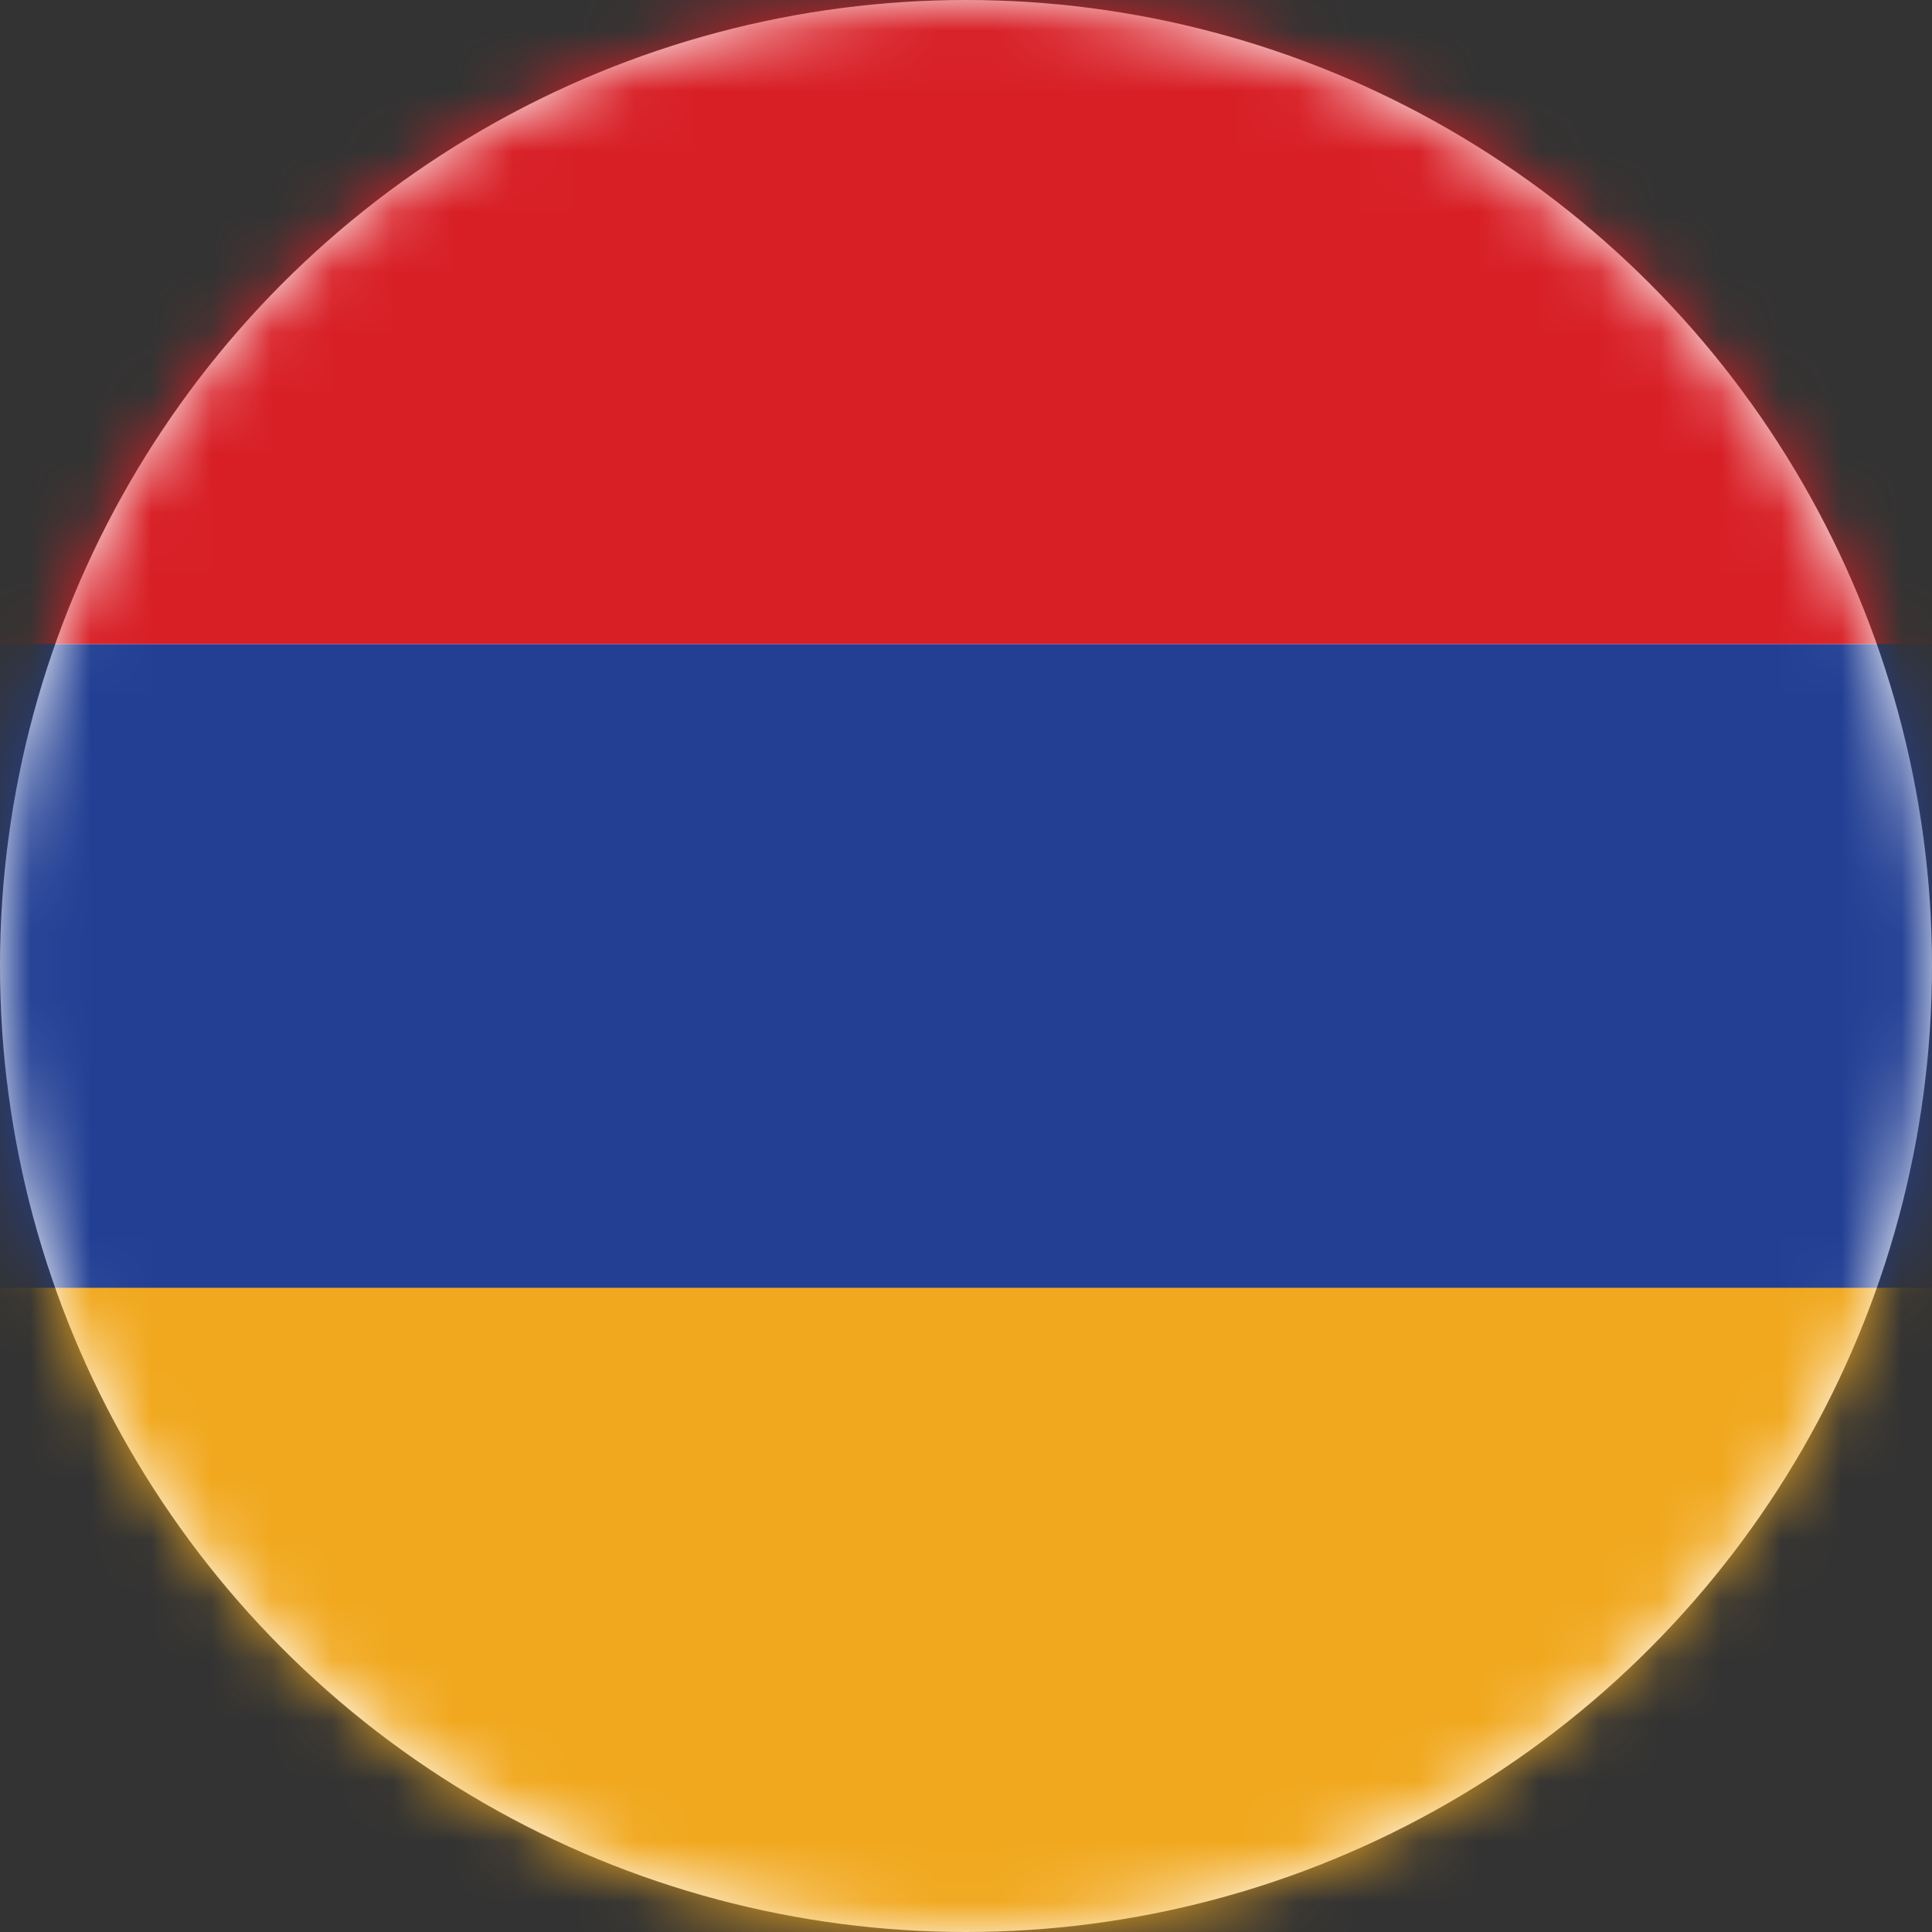 <svg width="32" height="32" viewBox="0 0 32 32" fill="none" xmlns="http://www.w3.org/2000/svg">
    <rect x="0" y="0" width="32" height="32" fill="#333333" stroke="none"/>
    <g clip-path="url(#clip0)">
        <g>
            <circle cx="16" cy="16" r="16" fill="white" />
            <mask id="mask0" x="0" y="0" width="32" height="32" style="mask-type:alpha" maskUnits="userSpaceOnUse">
                <circle cx="16" cy="16" r="16" fill="white" />
            </mask>
            <g mask="url(#mask0)">
                <rect y="0" width="32" height="10.67" fill="#D81F26" />
                <rect y="10.67" width="32" height="10.67" fill="#223F94" />
                <rect y="21.33" width="32" height="10.67" fill="#F1A81E" />
            </g>
        </g>
    </g>
    <defs>
        <clipPath id="clip0">
            <rect width="32" height="32" fill="white" />
        </clipPath>
    </defs>
</svg>